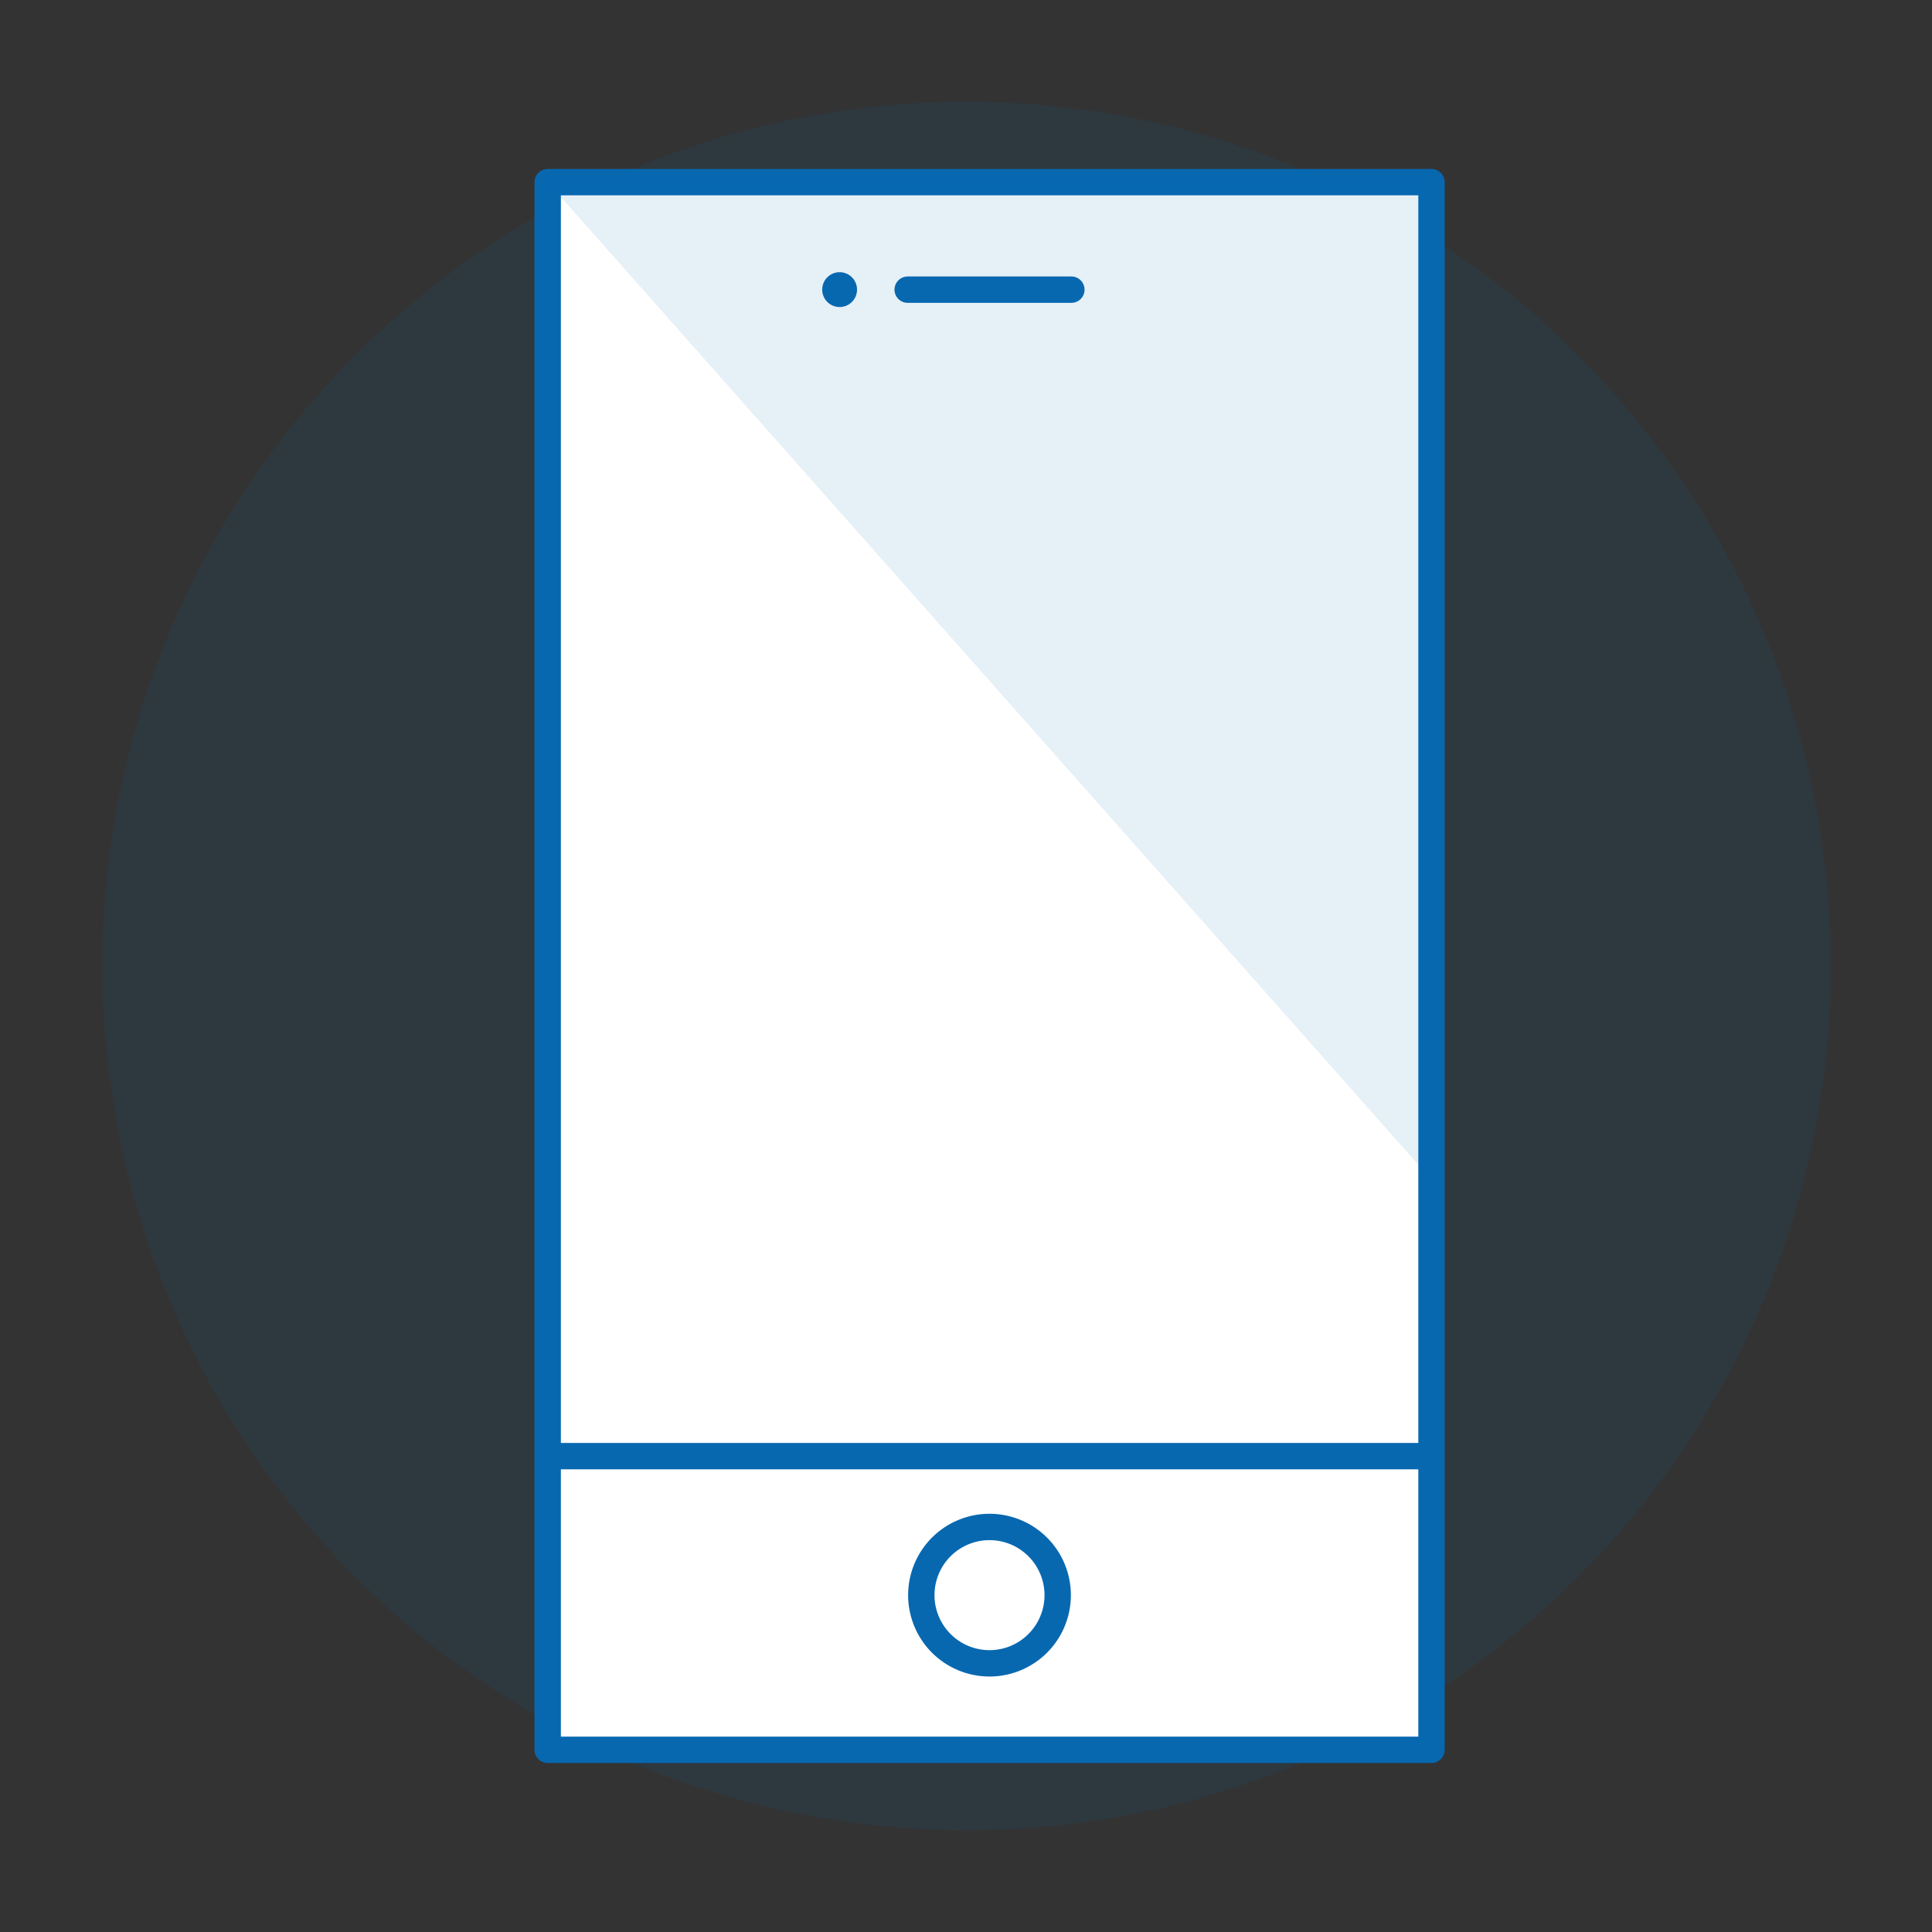 <svg id="Layer_1" data-name="Layer 1" xmlns="http://www.w3.org/2000/svg" viewBox="0 0 425 425"><rect x="0" y="0" width="425" height="425" fill="#333333" stroke="none"/><defs><style>.cls-1,.cls-5{fill:#0768b0;}.cls-1{opacity:0.1;}.cls-2{fill:#fff;}.cls-2,.cls-3,.cls-4{stroke:#0768b0;stroke-width:5.8px;}.cls-2,.cls-4{stroke-linecap:round;stroke-linejoin:round;}.cls-3,.cls-4{fill:none;}.cls-3{stroke-miterlimit:10;}</style></defs><title>Artboard 4</title><circle class="cls-1" cx="212.64" cy="212.5" r="190.12"/><rect class="cls-2" x="120.48" y="40.07" width="194.42" height="344.85"/><line class="cls-3" x1="120.48" y1="320.32" x2="314.9" y2="320.32"/><path class="cls-3" d="M232.67,350.9a15,15,0,1,1-15-15A15,15,0,0,1,232.67,350.9Z"/><polygon class="cls-1" points="120.48 40.08 313.18 257.55 313.18 40.07 120.48 40.08"/><line class="cls-4" x1="199.67" y1="63.72" x2="235.68" y2="63.72"/><path class="cls-5" d="M188.53,63.7a3.83,3.83,0,1,1-3.83-3.82A3.83,3.83,0,0,1,188.53,63.7Z"/></svg>